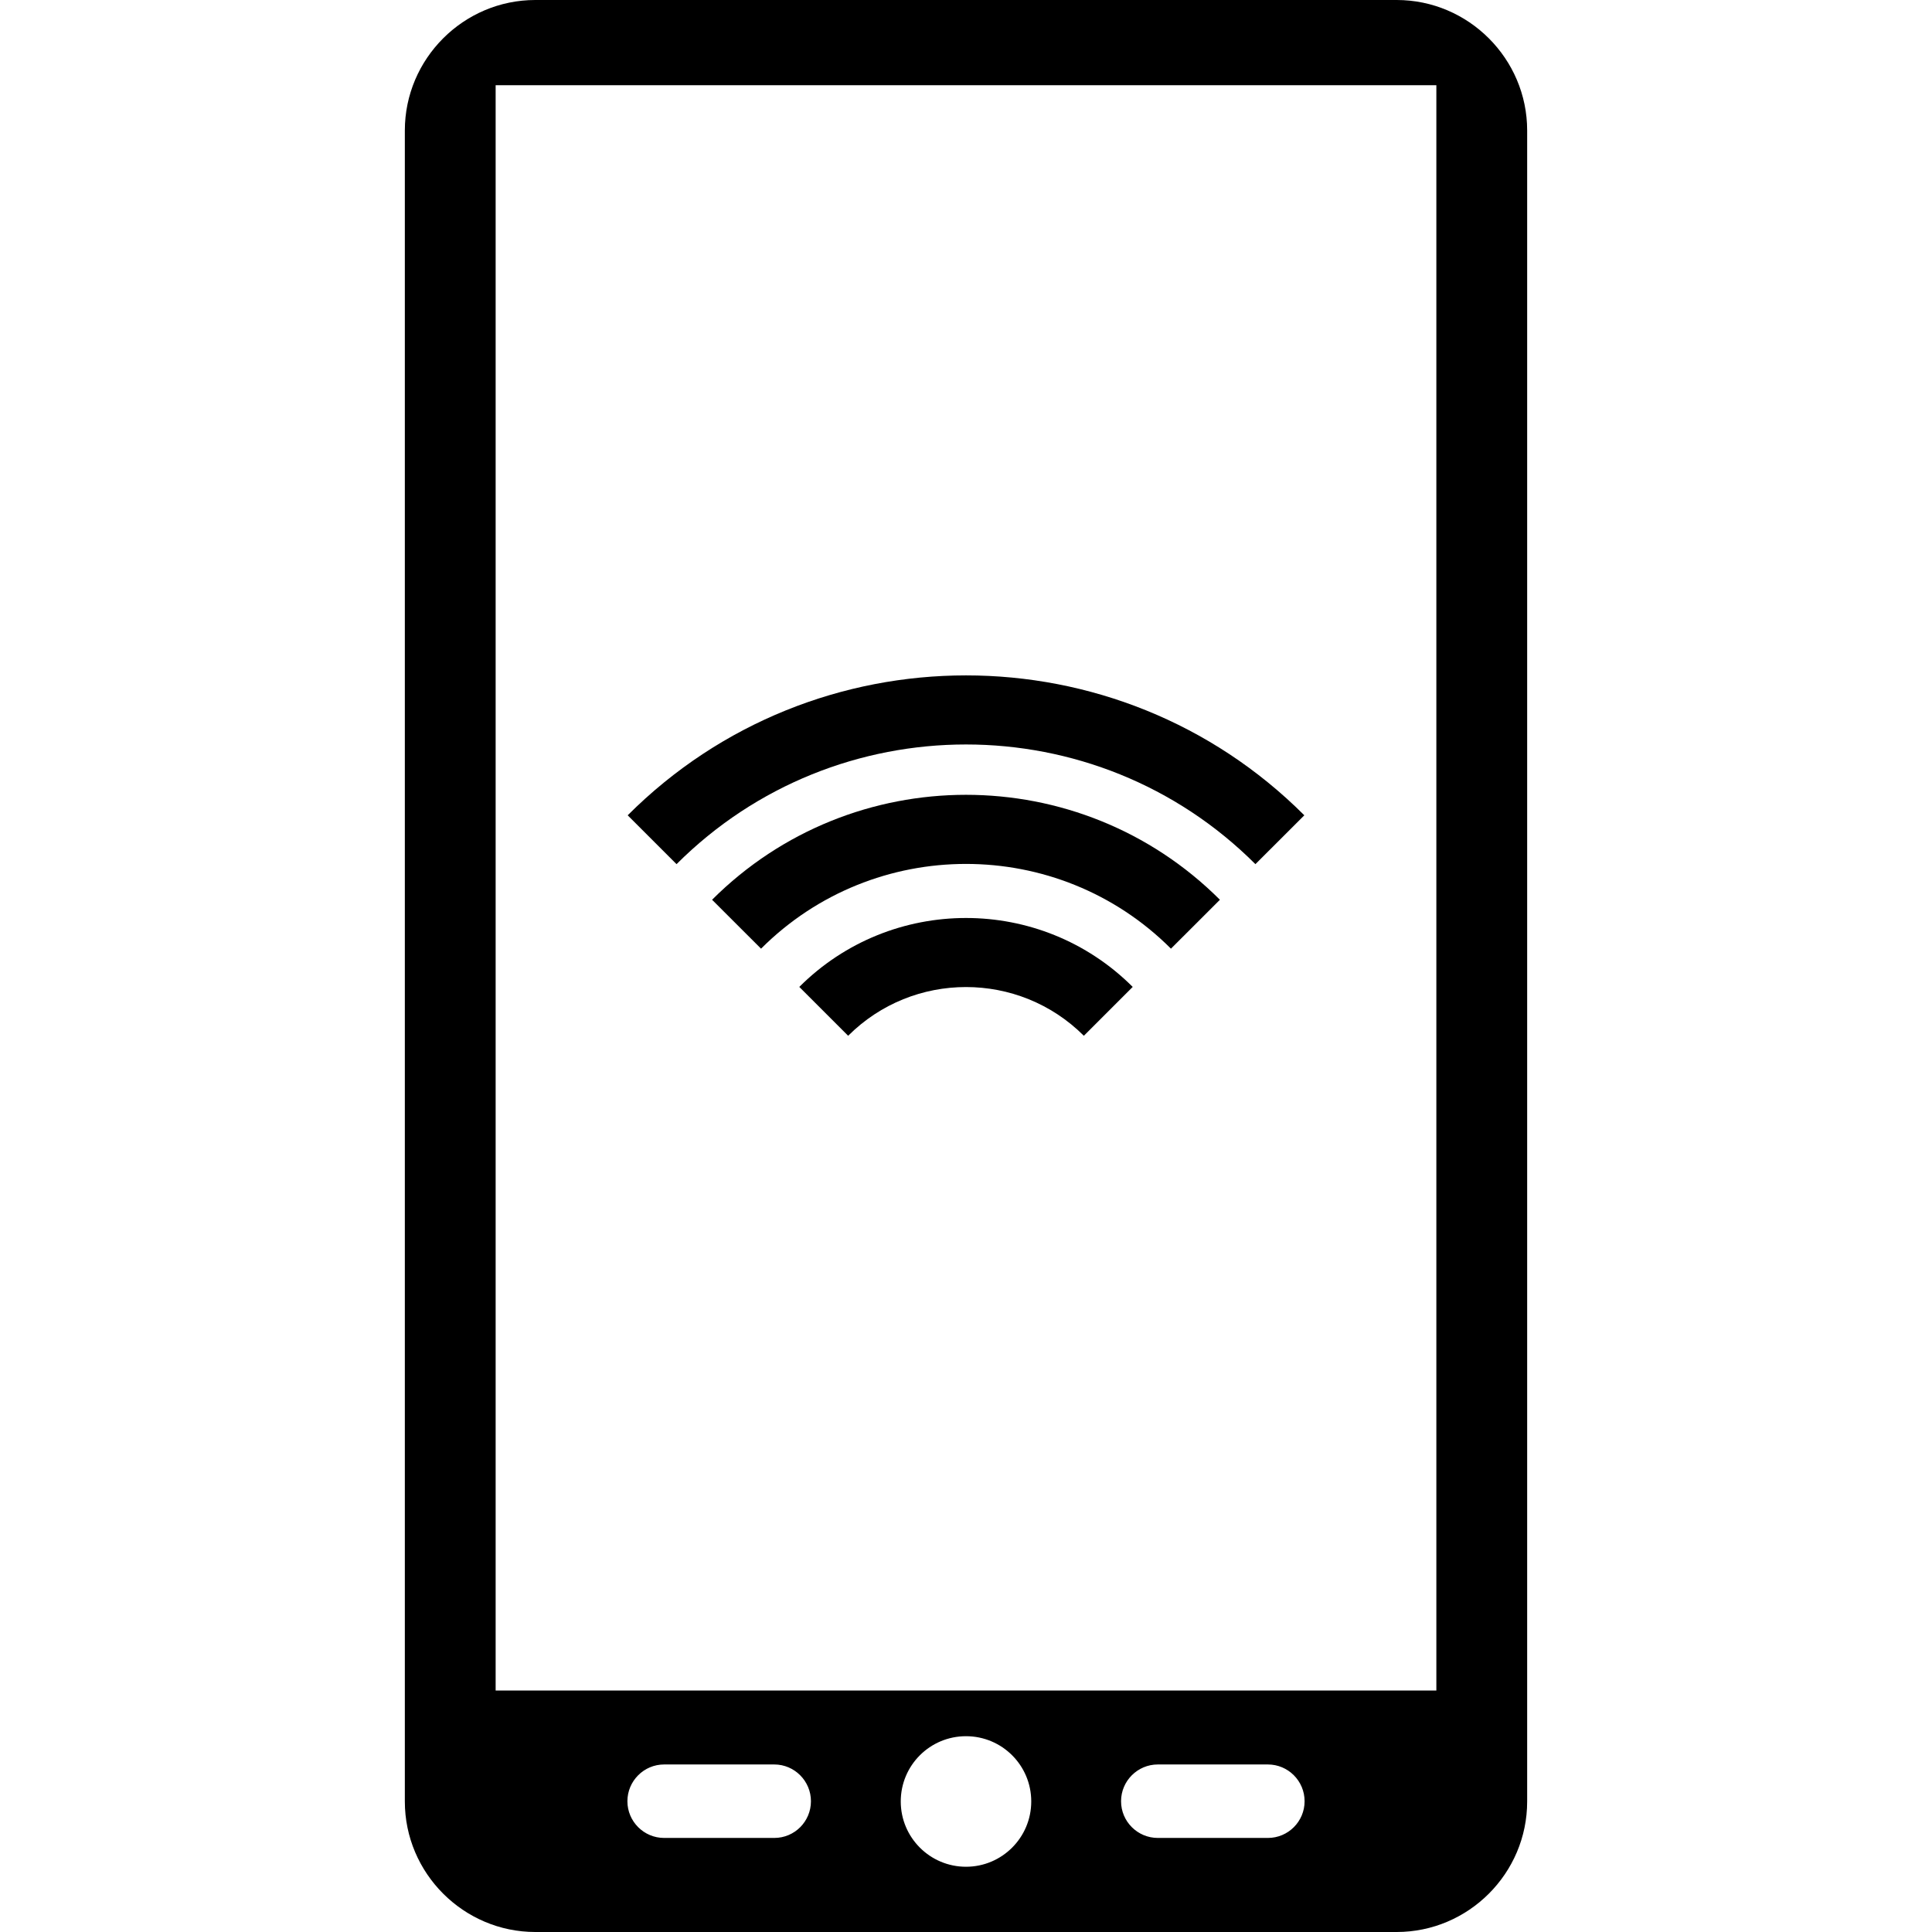 <?xml version="1.0" encoding="iso-8859-1"?>
<!-- Uploaded to: SVG Repo, www.svgrepo.com, Generator: SVG Repo Mixer Tools -->
<!DOCTYPE svg PUBLIC "-//W3C//DTD SVG 1.1//EN" "http://www.w3.org/Graphics/SVG/1.1/DTD/svg11.dtd">
<svg fill="#000000" version="1.1" id="Capa_1" xmlns="http://www.w3.org/2000/svg" xmlns:xlink="http://www.w3.org/1999/xlink" 
	 width="800px" height="800px" viewBox="0 0 35 35" xml:space="preserve">
<g>
	<g>
		<path d="M25.302,0H9.698c-1.3,0-2.364,1.063-2.364,2.364v30.271C7.334,33.936,8.398,35,9.698,35h15.604
			c1.3,0,2.364-1.062,2.364-2.364V2.364C27.666,1.063,26.602,0,25.302,0z M14.027,33.296h-1.996c-0.366,0-0.665-0.298-0.665-0.665
			s0.299-0.666,0.665-0.666h1.996c0.365,0,0.664,0.299,0.664,0.666S14.395,33.296,14.027,33.296z M17.5,33.818
			c-0.652,0-1.182-0.529-1.182-1.183s0.529-1.182,1.182-1.182s1.182,0.528,1.182,1.182S18.152,33.818,17.5,33.818z M22.969,33.296
			h-1.994c-0.367,0-0.666-0.298-0.666-0.665s0.299-0.666,0.666-0.666h1.994c0.367,0,0.665,0.299,0.665,0.666
			S23.336,33.296,22.969,33.296z M26.021,30.625H8.979V1.544h17.042V30.625z"/>
		<g>
			<g>
				<path d="M23.629,14.77l-0.886,0.885c-2.892-2.891-7.595-2.891-10.487,0l-0.885-0.885C14.75,11.391,20.25,11.39,23.629,14.77z"/>
			</g>
			<g>
				<path d="M22.1,16.3l-0.887,0.886c-2.047-2.047-5.379-2.047-7.426,0L12.9,16.3C15.438,13.765,19.562,13.765,22.1,16.3z"/>
			</g>
			<g>
				<path d="M20.52,17.879l-0.885,0.885c-1.178-1.177-3.092-1.177-4.27,0l-0.885-0.885C16.146,16.214,18.854,16.214,20.52,17.879z"
					/>
			</g>
		</g>
	</g>
</g>
</svg>